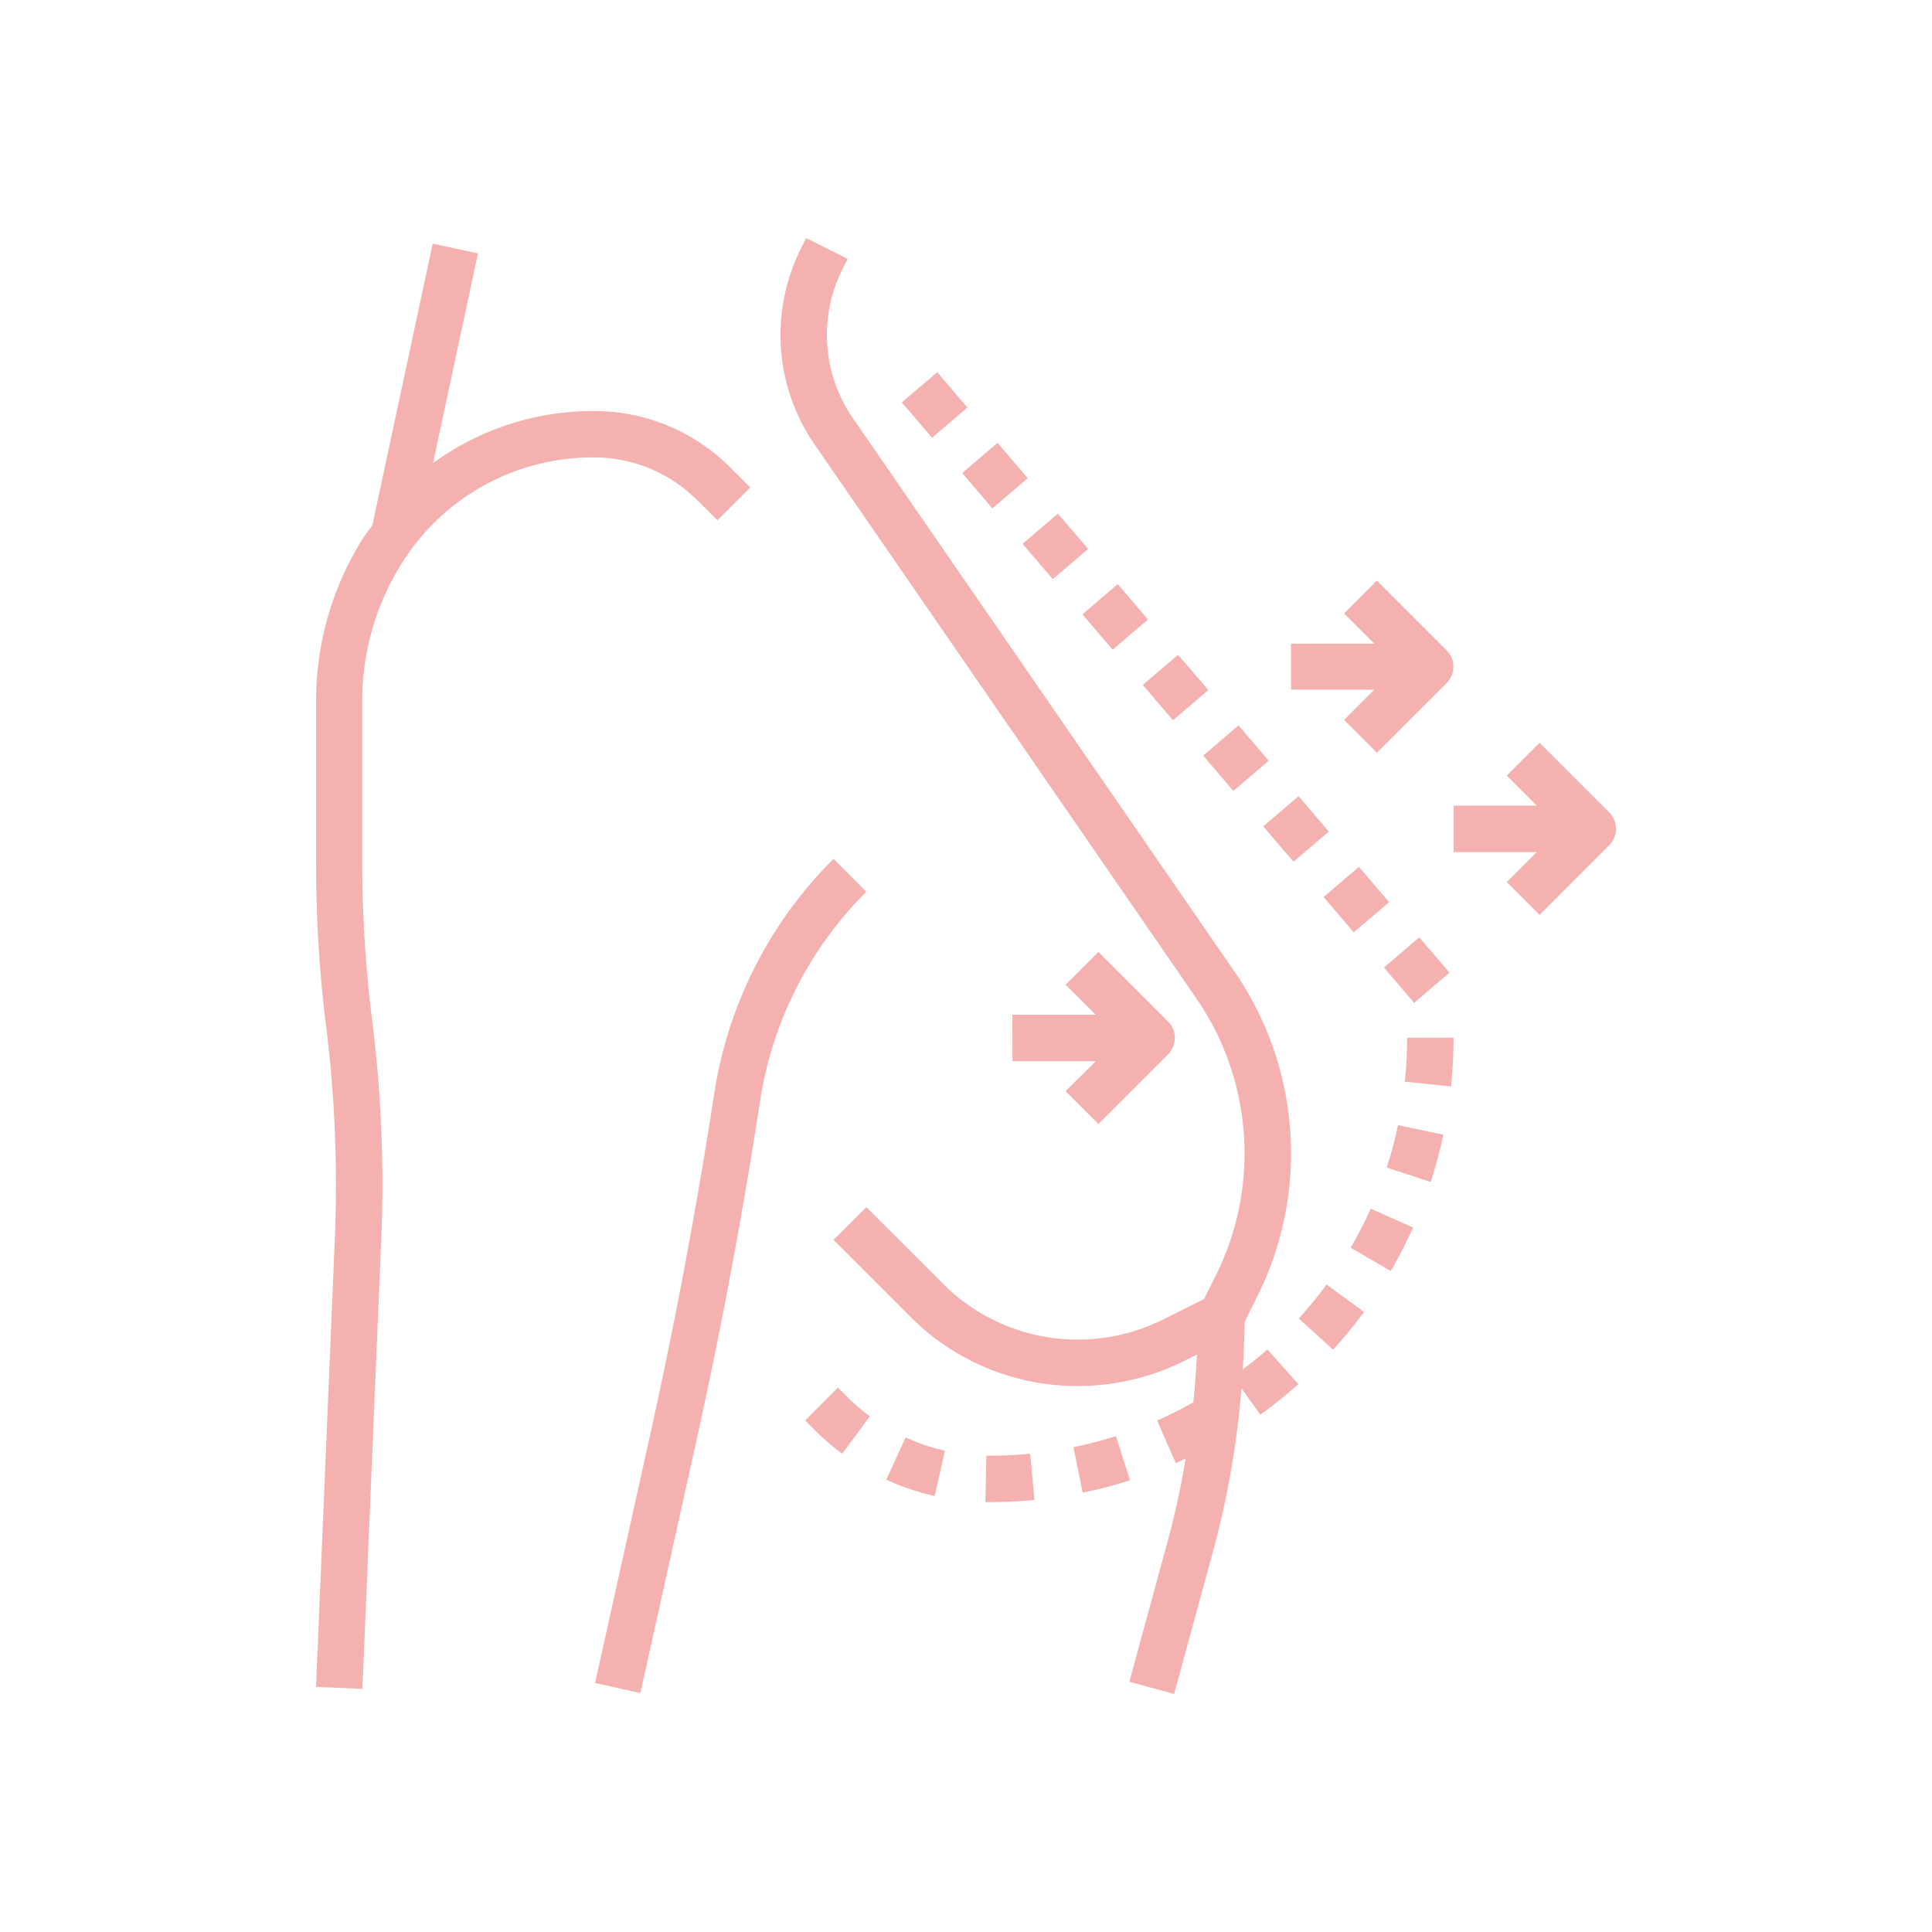 <svg xmlns="http://www.w3.org/2000/svg" id="Layer_1" data-name="Layer 1" viewBox="0 0 512 512"><defs><style>.cls-1{fill:#f5b0b0;}</style></defs><path class="cls-1" d="M220.89,227.61A111.71,111.71,0,0,0,189.25,290q-7,45.38-16.94,90.2L157.71,446l12,2.67,14.6-65.73q10.05-45.19,17.09-91a99.52,99.52,0,0,1,28.18-55.6Zm-30.76-89.74,8.7-8.7-5.25-5.24a50.91,50.91,0,0,0-36.25-15,72,72,0,0,0-42.57,13.8l11.91-55.57-12-2.59-16,74.67c-.88,1.23-1.84,2.39-2.64,3.68a80.67,80.67,0,0,0-12.26,42.74v43.54a346.47,346.47,0,0,0,2.69,43.07,337.24,337.24,0,0,1,2.29,55.48l-5,119.3,12.29.52,5-119.31a347.66,347.66,0,0,0-2.38-57.52A337.29,337.29,0,0,1,96,229.18V185.64a68.28,68.28,0,0,1,10.38-36.21,59.67,59.67,0,0,1,50.91-28.21,38.68,38.68,0,0,1,27.55,11.41Zm72,247.9h-.73l-.26,12.31h1c4,0,8.06-.19,12-.58L273,385.25c-3.57.35-7.22.52-10.83.52Z"></path><path class="cls-1" d="M329.34,362.91c.25-4.19.46-8.39.48-12.59l3.35-6.71a84.82,84.82,0,0,0-6-86.09L226,110.79a38.82,38.82,0,0,1-2.77-39.38l1.41-2.81-11-5.5-1.4,2.81a51.1,51.1,0,0,0,3.63,51.87L317,264.51a72.48,72.48,0,0,1,5.16,73.59l-3.08,6.17-10.79,5.39A50.82,50.82,0,0,1,285.67,355a50.28,50.28,0,0,1-35.79-14.82L229.59,319.9l-8.7,8.69,20.29,20.3a62.46,62.46,0,0,0,44.49,18.42,63.3,63.3,0,0,0,28.14-6.64l3.38-1.69q-.29,6.34-.95,12.65c-3.13,1.76-6.34,3.42-9.59,4.84l4.94,11.27c.88-.39,1.75-.83,2.62-1.24q-1.75,10.69-4.56,21.18l-10.36,38,11.87,3.23,10.37-38a236.47,236.47,0,0,0,7.47-43l5,7a128.46,128.46,0,0,0,10.08-8.1l-8.2-9.18C333.82,359.49,331.57,361.2,329.34,362.91Z"></path><path class="cls-1" d="M295.74,380.58a113.81,113.81,0,0,1-11.27,2.94l2.46,12.05a124,124,0,0,0,12.53-3.26Zm71.71-71.17,11.7,3.82a122.49,122.49,0,0,0,3.35-12.51l-12-2.55a107.1,107.1,0,0,1-3,11.24Zm-23.27,40,9.12,8.27a128.28,128.28,0,0,0,8.18-10l-9.92-7.27A115.33,115.33,0,0,1,344.18,349.43Zm28.11-62.76,12.24,1.27A126.56,126.56,0,0,0,385.2,275H372.89A112.85,112.85,0,0,1,372.29,286.67Zm-14.36,44,10.64,6.18a125.11,125.11,0,0,0,5.91-11.52l-11.23-5a111.32,111.32,0,0,1-5.32,10.37ZM234.87,392.12a65.15,65.15,0,0,0,12.84,4.34l2.72-12A53.23,53.23,0,0,1,240,380.94Zm-12.81-24.39-8.7,8.71,2.45,2.44a65.23,65.23,0,0,0,7.39,6.37l7.31-9.9a51,51,0,0,1-6-5.18Zm80.79-186.21,9.36-8,8,9.36-9.36,8Zm-16-18.72,9.37-8,8,9.37-9.36,8ZM239,106.64l9.37-8,8,9.36L247,116Zm32,37.48,9.36-8,8,9.36-9.36,8Zm-16-18.76,9.36-8,8,9.37-9.37,8Zm63.87,74.88,9.35-8,8,9.37-9.37,8Zm47.89,56.16,9.36-8,8,9.36-9.37,8ZM334.77,219l9.37-8,8,9.37-9.36,8Zm16,18.72,9.36-8,8,9.36-9.37,8Zm-82.45,43.5h22.07l-8,7.95,8.7,8.7,18.46-18.45a6.17,6.17,0,0,0,0-8.7h0l-18.46-18.46-8.7,8.7,8,7.95H268.3Zm73.83-98.44H364.2l-8,8,8.7,8.7,18.46-18.46a6.14,6.14,0,0,0,0-8.69h0l-18.46-18.46-8.7,8.7,8,8H342.13ZM408,196.85l-8.7,8.7,7.95,7.95H385.2v12.31h22.06l-7.95,7.95,8.7,8.7L426.46,224a6.14,6.14,0,0,0,0-8.69h0Z"></path></svg>